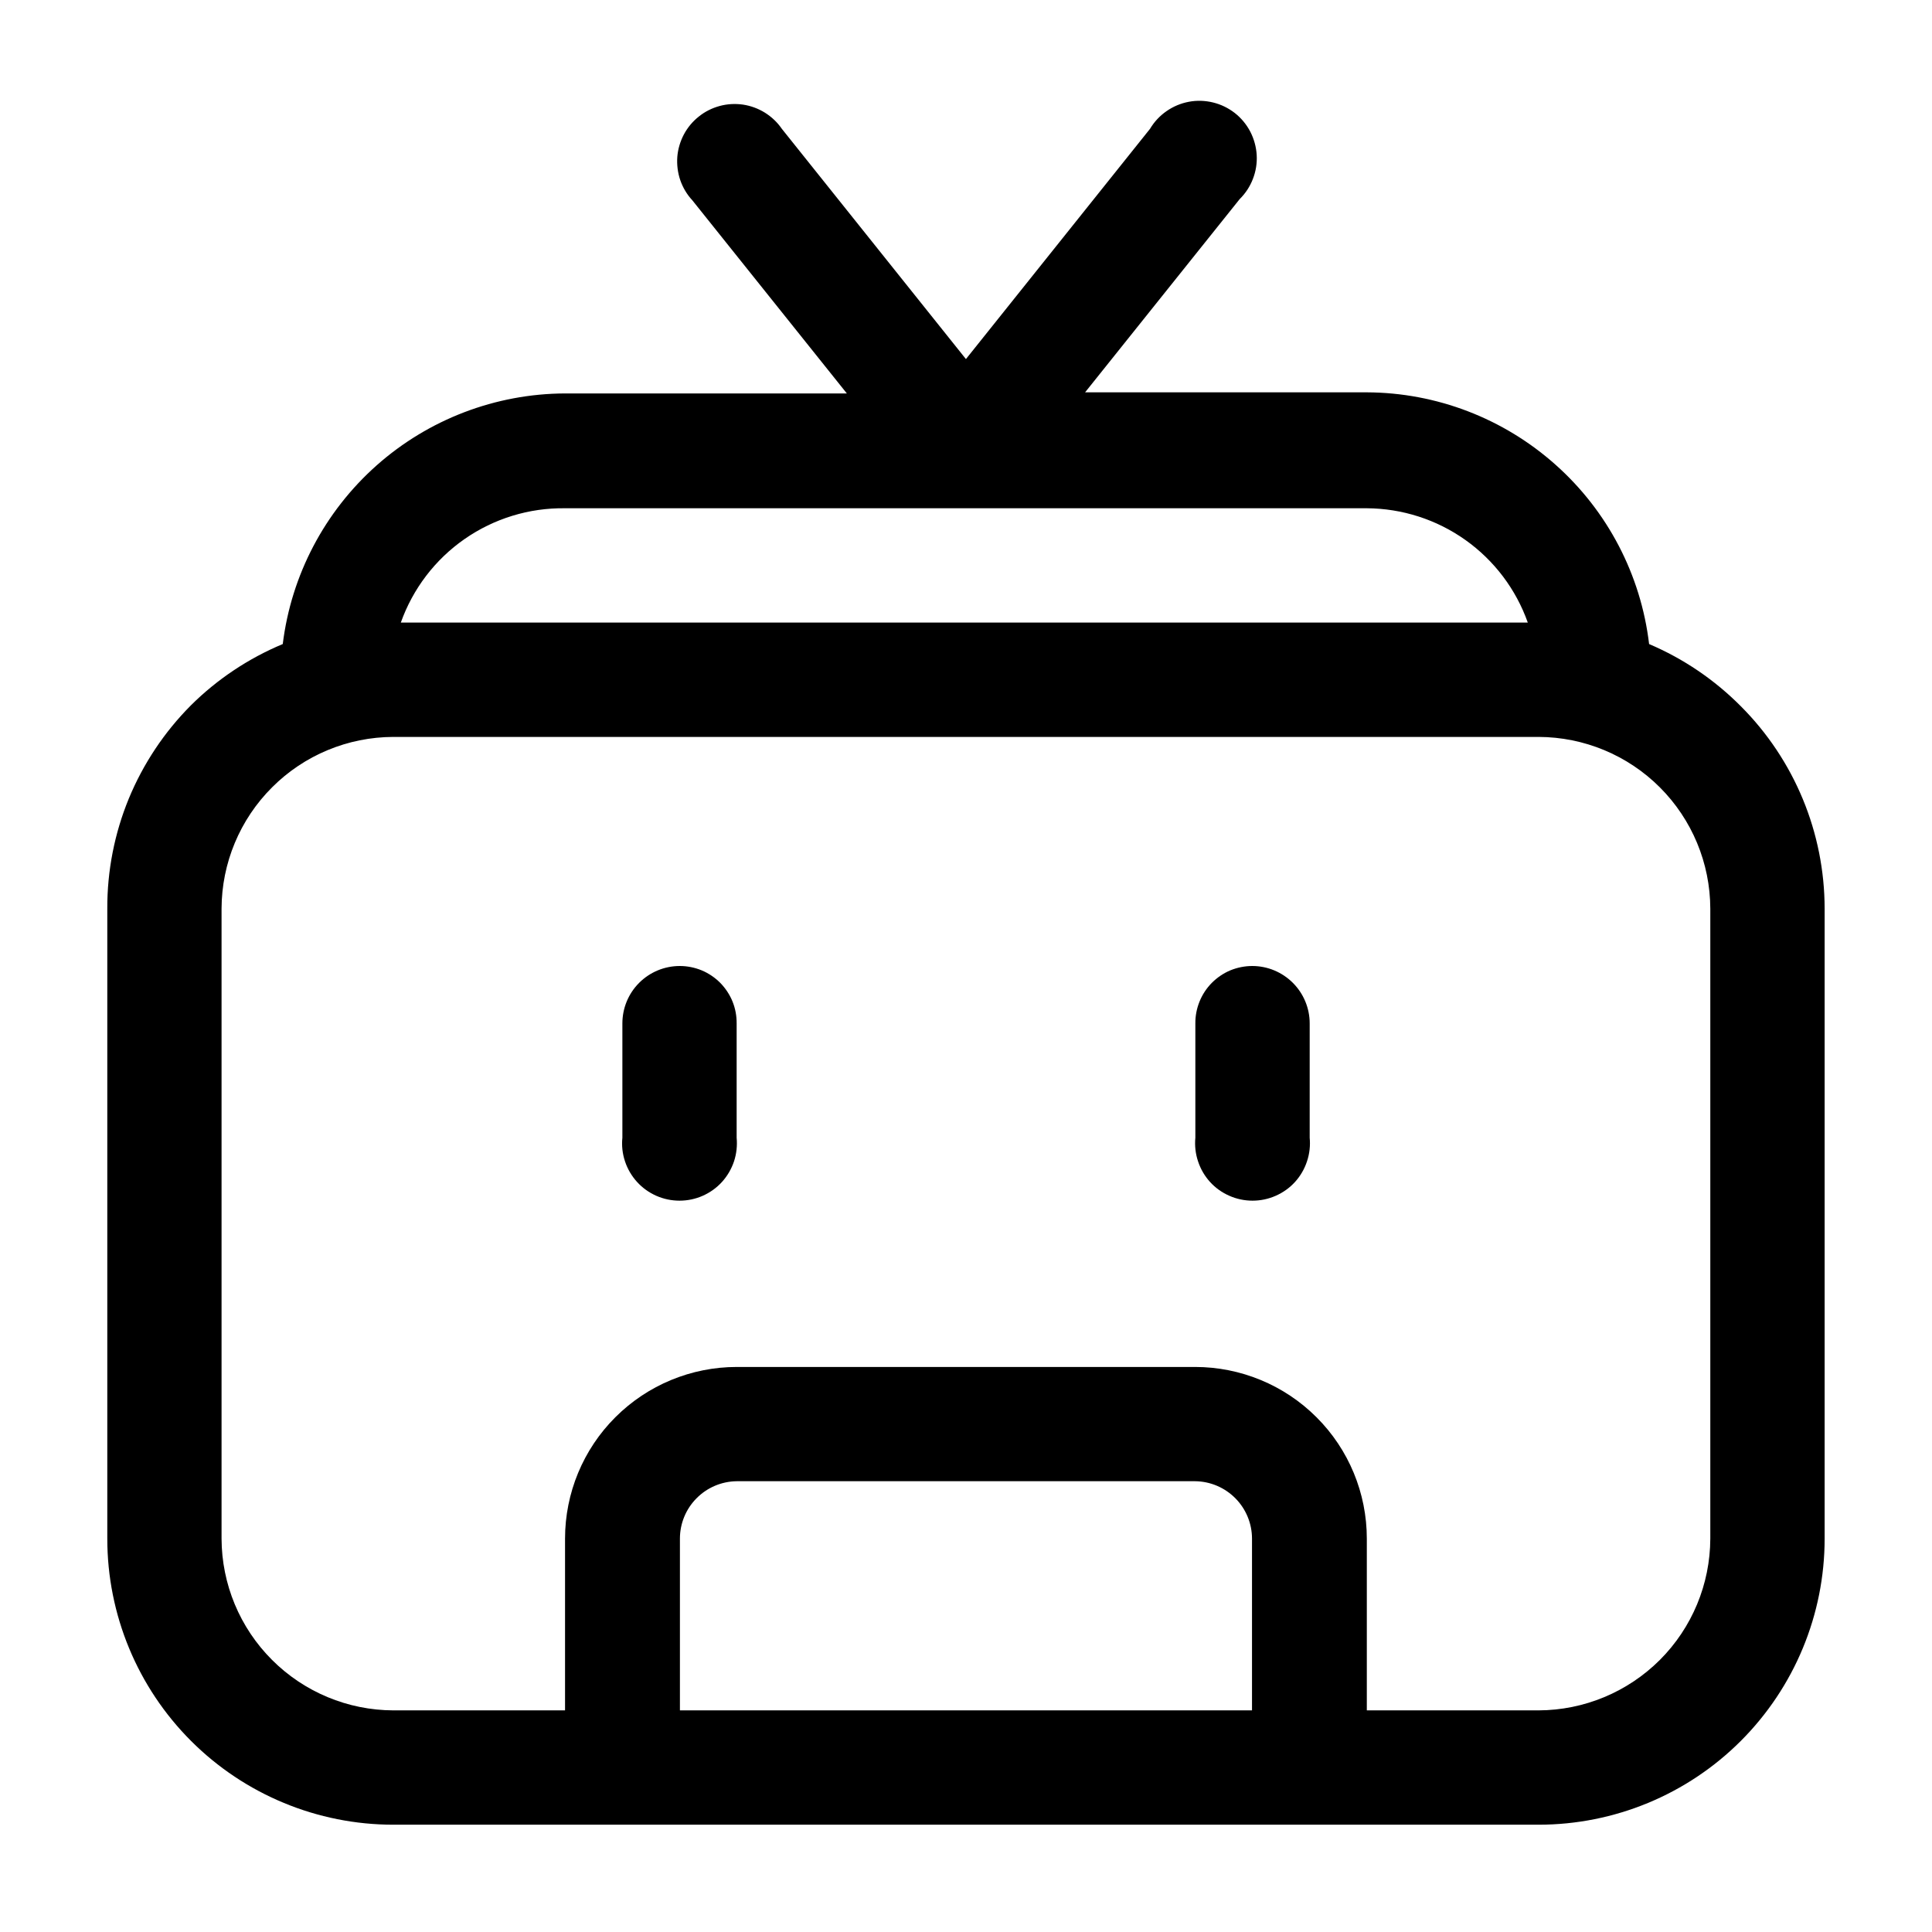 <?xml version="1.0" encoding="UTF-8"?> <svg xmlns="http://www.w3.org/2000/svg" width="28" height="28" viewBox="0 0 28 28" fill="none"><path d="M25.23 10.236C24.849 9.852 24.398 9.546 23.9 9.334C23.781 8.332 23.299 7.407 22.545 6.736C21.792 6.064 20.819 5.69 19.809 5.686H15.726L17.966 2.886C18.05 2.803 18.116 2.703 18.158 2.593C18.201 2.483 18.22 2.364 18.213 2.246C18.206 2.128 18.174 2.013 18.12 1.908C18.065 1.803 17.989 1.711 17.896 1.638C17.802 1.565 17.695 1.513 17.58 1.485C17.465 1.457 17.346 1.453 17.23 1.475C17.113 1.497 17.003 1.543 16.906 1.611C16.809 1.678 16.727 1.766 16.667 1.867L13.999 5.204L11.331 1.867C11.267 1.773 11.183 1.694 11.086 1.633C10.989 1.573 10.881 1.533 10.768 1.516C10.655 1.5 10.54 1.506 10.43 1.536C10.32 1.566 10.217 1.617 10.128 1.689C10.038 1.76 9.965 1.848 9.911 1.949C9.858 2.05 9.825 2.161 9.816 2.274C9.808 2.388 9.822 2.503 9.859 2.611C9.896 2.718 9.955 2.818 10.033 2.902L12.273 5.702H8.189C7.182 5.706 6.211 6.077 5.458 6.745C4.705 7.414 4.221 8.334 4.098 9.334C3.602 9.541 3.15 9.842 2.768 10.221C2.382 10.608 2.076 11.068 1.867 11.573C1.659 12.079 1.553 12.621 1.555 13.168V22.299C1.555 23.399 1.991 24.453 2.769 25.231C3.546 26.008 4.601 26.445 5.7 26.445H22.298C23.398 26.445 24.452 26.008 25.229 25.231C26.007 24.453 26.444 23.399 26.444 22.299V13.168C26.443 12.069 26.007 11.014 25.23 10.236ZM8.189 7.366H19.809C20.321 7.369 20.82 7.529 21.238 7.826C21.655 8.122 21.971 8.54 22.142 9.023H5.809C5.983 8.533 6.306 8.109 6.733 7.812C7.16 7.515 7.669 7.359 8.189 7.366ZM18.145 24.788H9.854V22.299C9.854 22.08 9.94 21.87 10.095 21.714C10.249 21.558 10.459 21.469 10.678 21.467H17.32C17.54 21.469 17.749 21.558 17.904 21.714C18.058 21.87 18.145 22.08 18.145 22.299V24.788ZM24.787 22.299C24.785 22.959 24.522 23.591 24.056 24.057C23.589 24.523 22.957 24.786 22.298 24.788H19.809V22.299C19.809 21.639 19.547 21.006 19.08 20.54C18.613 20.073 17.98 19.811 17.32 19.811H10.678C10.018 19.811 9.385 20.073 8.918 20.54C8.451 21.006 8.189 21.639 8.189 22.299V24.788H5.7C5.041 24.786 4.409 24.523 3.943 24.057C3.476 23.591 3.213 22.959 3.211 22.299V13.168C3.213 12.509 3.476 11.877 3.943 11.411C4.409 10.944 5.041 10.682 5.7 10.68H22.298C22.957 10.682 23.589 10.944 24.056 11.411C24.522 11.877 24.785 12.509 24.787 13.168V22.299Z" fill="black"></path><path d="M9.852 14C9.631 14 9.419 14.088 9.263 14.244C9.107 14.4 9.02 14.611 9.02 14.832V16.489C9.008 16.604 9.021 16.721 9.058 16.831C9.094 16.941 9.154 17.043 9.232 17.129C9.31 17.215 9.405 17.283 9.511 17.33C9.617 17.377 9.732 17.401 9.848 17.401C9.964 17.401 10.079 17.377 10.185 17.33C10.291 17.283 10.386 17.215 10.464 17.129C10.542 17.043 10.601 16.941 10.638 16.831C10.674 16.721 10.687 16.604 10.676 16.489V14.832C10.677 14.723 10.657 14.615 10.616 14.514C10.575 14.413 10.514 14.322 10.438 14.244C10.361 14.167 10.27 14.105 10.169 14.063C10.069 14.022 9.961 14 9.852 14Z" fill="black"></path><path d="M18.149 14C18.04 14 17.932 14.022 17.831 14.063C17.731 14.105 17.64 14.167 17.563 14.244C17.486 14.322 17.426 14.413 17.385 14.514C17.344 14.615 17.323 14.723 17.324 14.832V16.489C17.313 16.604 17.326 16.721 17.363 16.831C17.399 16.941 17.458 17.043 17.536 17.129C17.614 17.215 17.709 17.283 17.816 17.33C17.922 17.377 18.037 17.401 18.152 17.401C18.269 17.401 18.383 17.377 18.489 17.33C18.596 17.283 18.691 17.215 18.769 17.129C18.847 17.043 18.906 16.941 18.942 16.831C18.979 16.721 18.992 16.604 18.981 16.489V14.832C18.981 14.611 18.893 14.4 18.737 14.244C18.581 14.088 18.369 14 18.149 14Z" fill="black"></path></svg> 